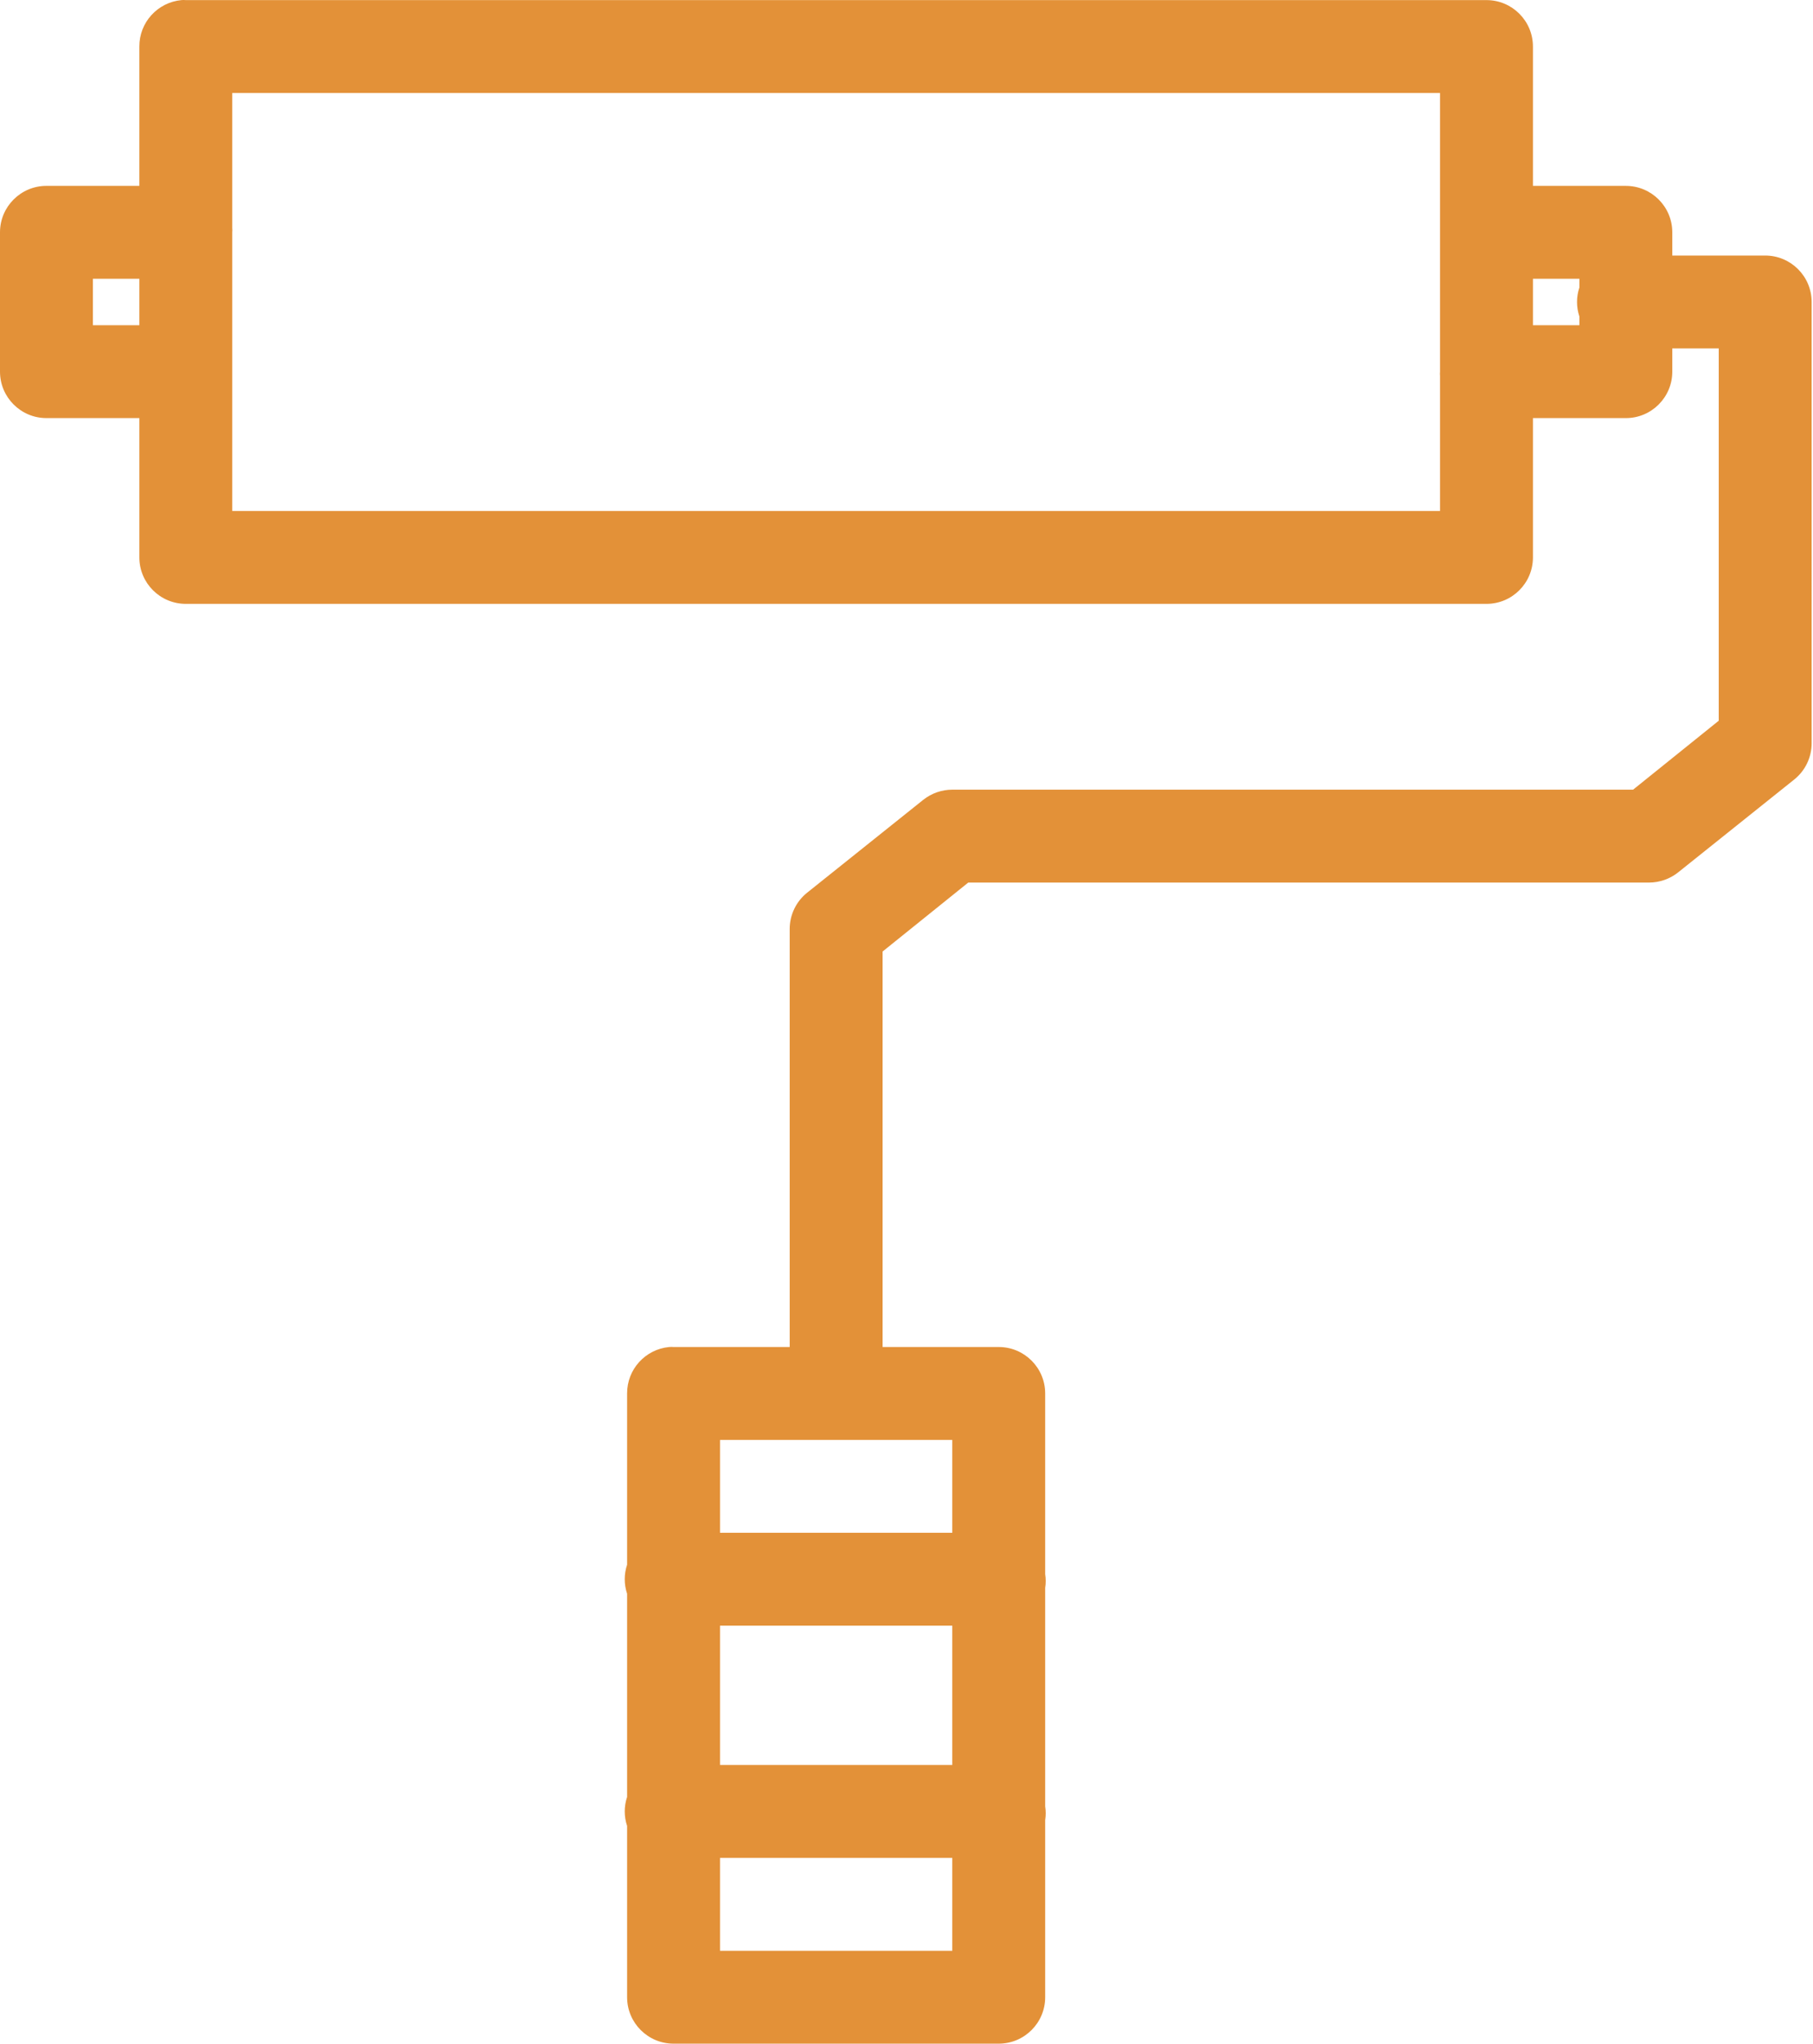 <?xml version="1.0" encoding="utf-8"?>
<!-- Generator: Adobe Illustrator 17.0.0, SVG Export Plug-In . SVG Version: 6.00 Build 0)  -->
<!DOCTYPE svg PUBLIC "-//W3C//DTD SVG 1.1//EN" "http://www.w3.org/Graphics/SVG/1.1/DTD/svg11.dtd">
<svg version="1.1" id="图层_1" xmlns="http://www.w3.org/2000/svg" xmlns:xlink="http://www.w3.org/1999/xlink" x="0px" y="0px"
	 width="200px" height="225.484px" viewBox="0 0 200 225.484" enable-background="new 0 0 200 225.484" xml:space="preserve">
<path fill="#E39138" d="M79.428,204.987h25.622v10.249H79.428V204.987z M79.428,179.365h25.622v15.373H79.428V179.365z
	 M79.428,158.867h25.622v10.249H79.428V158.867z M169.106,30.757h5.124v0.96c-0.348,1.042-0.348,2.163,0,3.204v0.96h-5.124V30.757z
	 M10.249,30.757h5.124v5.124h-5.124V30.757z M25.622,10.259h133.235v30.746c-0.014,0.161-0.014,0.321,0,0.482v14.892H25.622V41.405
	c0-0.133,0-0.266,0-0.4V25.632c0.014-0.161,0.014-0.321,0-0.482V10.259z M20.016,0.01L20.016,0.01
	c-2.641,0.253-4.656,2.47-4.643,5.124v15.373H5.124C2.296,20.508,0,22.804,0,25.632v15.373c0,2.829,2.296,5.124,5.124,5.124h10.249
	v15.373c0,2.829,2.296,5.124,5.124,5.124h143.484c2.829,0,5.124-2.296,5.124-5.124V46.13h10.249c2.829,0,5.124-2.296,5.124-5.124
	v-2.562h5.124v41.074l-9.449,7.608H105.05c-1.162,0-2.296,0.4-3.204,1.121L89.035,98.495c-1.213,0.974-1.92,2.443-1.92,4.004v46.12
	H74.304c-0.161-0.014-0.321-0.014-0.482,0c-2.641,0.253-4.656,2.47-4.643,5.124v18.895c-0.348,1.042-0.348,2.163,0,3.204v22.418
	c-0.348,1.042-0.348,2.162,0,3.204v18.895c0,2.829,2.296,5.124,5.124,5.124h35.871c2.829,0,5.124-2.296,5.124-5.124v-19.538
	c0.079-0.506,0.079-1.015,0-1.52V175.2c0.079-0.506,0.079-1.015,0-1.52v-19.937c0-2.829-2.296-5.124-5.124-5.124H97.364v-43.636
	l9.449-7.608h75.103c1.162,0,2.296-0.4,3.204-1.121l12.811-10.249c1.213-0.974,1.92-2.443,1.92-4.004V33.319
	c0-2.829-2.296-5.124-5.124-5.124h-10.249v-2.562c0-2.829-2.296-5.124-5.124-5.124h-10.249V5.135c0-2.829-2.296-5.124-5.124-5.124
	H20.498C20.337-0.003,20.177-0.003,20.016,0.01z"/>
</svg>
